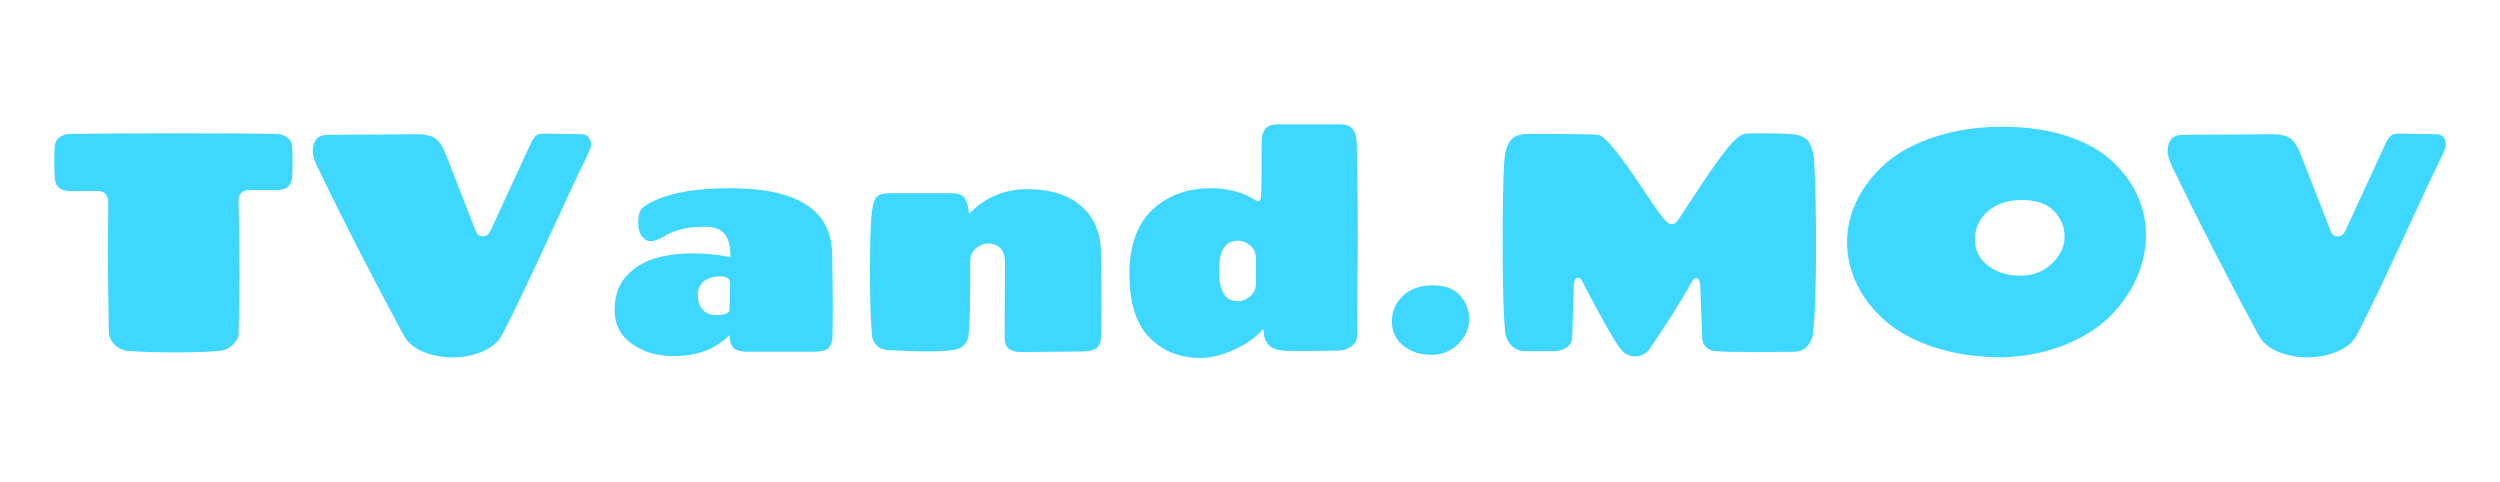 <?xml version="1.0" encoding="UTF-8" standalone="no" ?>
<!DOCTYPE svg PUBLIC "-//W3C//DTD SVG 1.1//EN" "http://www.w3.org/Graphics/SVG/1.1/DTD/svg11.dtd">
<svg xmlns="http://www.w3.org/2000/svg" xmlns:xlink="http://www.w3.org/1999/xlink" version="1.1" width="282" height="54.36" viewBox="40.5 314.5 281.78 54.36" xml:space="preserve">
<g transform="matrix(1 0 0 1 181.4 341.7)" id="8NNITnryr5DehOuuzq5Qb"  >
<path style="stroke: none; stroke-opacity: 0.5; stroke-width: 0; stroke-dasharray: none; stroke-linecap: butt; stroke-dashoffset: 0; stroke-linejoin: miter; stroke-miterlimit: 4; fill: rgb(62, 215, 255); fill-rule: nonzero; opacity: 1;"  transform=" translate(0, 0)" d="M -114.1 10.3 L -114.1 10.3 C -114 10.8 -114.345 11.26 -114.765 11.7 C -115.185 12.1 -115.745 12.361 -116.45 12.4 L -116.45 12.4 C -117.775 12.5 -119.4 12.55 -121.24 12.55 C -123.11 12.55 -124.82 12.5 -126.385 12.4 L -126.385 12.4 C -127.1 12.361 -127.65 12.1 -128.065 11.7 C -128.5 11.258 -128.7 10.8 -128.73 10.3 L -128.73 10.3 C -128.8 6.73 -128.835 3.7 -128.835 1.2 C -128.835 -1.3 -128.8 -3.156 -128.8 -4.322 L -128.8 -4.322 C -128.8 -5.209 -129.197 -5.652 -129.99 -5.652 L -129.99 -5.652 L -133.14 -5.652 C -133.63 -5.652 -134.027 -5.769 -134.33 -6.002 C -134.633 -6.236 -134.803 -6.644 -134.838 -7.227 C -134.873 -7.811 -134.89 -8.417 -134.89 -9.047 C -134.89 -9.678 -134.873 -10.22 -134.838 -10.675 C -134.803 -11.13 -134.616 -11.48 -134.278 -11.726 C -133.939 -11.97 -133.572 -12.093 -133.175 -12.093 L -133.175 -12.093 C -130.142 -12.139 -126.035 -12.163 -120.855 -12.163 C -115.675 -12.163 -111.965 -12.139 -109.725 -12.093 L -109.725 -12.093 C -109.328 -12.069 -108.961 -11.941 -108.623 -11.708 C -108.284 -11.474 -108.098 -11.13 -108.063 -10.676 C -108.028 -10.22 -108.01 -9.689 -108.01 -9.083 C -108.01 -8.476 -108.022 -7.893 -108.045 -7.333 L -108.045 -7.333 C -108.115 -6.283 -108.687 -5.758 -109.76 -5.758 L -109.76 -5.758 L -112.91 -5.758 C -113.703 -5.758 -114.1 -5.349 -114.1 -4.533 L -114.1 -4.533 C -114.03 -1.593 -113.995 1.067 -113.995 3.447 C -113.995 5.827 -114.03 8.102 -114.1 10.3 z M -84.385 10.588 L -84.385 10.588 C -84.805 11.381 -85.534 11.999 -86.573 12.443 C -87.611 12.886 -88.737 13.108 -89.95 13.108 C -91.163 13.108 -92.272 12.898 -93.275 12.478 C -94.278 12.058 -95.002 11.451 -95.45 10.658 L -95.45 10.658 C -98.945 4.194 -102.2 -2.152 -105.21 -8.382 L -105.21 -8.382 C -105.56 -9.129 -105.735 -9.701 -105.735 -10.097 L -105.735 -10.097 C -105.735 -11.357 -105.163 -11.987 -104.02 -11.987 L -104.02 -11.987 L -93.905 -12.057 C -93.042 -12.057 -92.383 -11.906 -91.928 -11.602 C -91.473 -11.299 -91.07 -10.692 -90.72 -9.782 L -90.72 -9.782 L -87.325 -1.102 C -87.185 -0.729 -86.928 -0.542 -86.555 -0.542 C -86.182 -0.542 -85.902 -0.729 -85.715 -1.102 L -85.715 -1.102 L -81.13 -11.042 C -80.827 -11.672 -80.5 -12.022 -80.15 -12.092 L -80.15 -12.092 C -80.01 -12.116 -79.765 -12.127 -79.415 -12.127 L -79.415 -12.127 L -75.39 -12.057 C -74.947 -12.057 -74.632 -11.847 -74.445 -11.427 L -74.445 -11.427 C -74.375 -11.264 -74.34 -11.066 -74.34 -10.832 C -74.34 -10.599 -74.603 -9.957 -75.128 -8.907 C -75.653 -7.857 -77.018 -4.941 -79.223 -0.157 C -81.428 4.626 -83.148 8.208 -84.385 10.588 z M -58.66 -5.968 L -58.66 -5.968 C -51.053 -5.968 -47.215 -3.494 -47.145 1.452 L -47.145 1.452 C -47.098 3.552 -47.075 5.478 -47.075 7.228 C -47.075 8.977 -47.087 10.156 -47.11 10.762 C -47.133 11.369 -47.291 11.806 -47.583 12.074 C -47.874 12.343 -48.44 12.477 -49.28 12.477 L -49.28 12.477 L -56.7 12.477 C -57.447 12.477 -57.96 12.343 -58.24 12.074 C -58.52 11.806 -58.672 11.404 -58.695 10.867 L -58.695 10.867 C -58.695 10.844 -58.701 10.803 -58.713 10.744 C -58.724 10.686 -58.73 10.634 -58.73 10.587 L -58.73 10.587 C -60.27 12.174 -62.37 12.967 -65.03 12.967 L -65.03 12.967 C -66.873 12.967 -68.443 12.506 -69.738 11.584 C -71.033 10.663 -71.68 9.391 -71.68 7.769 C -71.68 6.148 -71.219 4.853 -70.298 3.884 C -69.376 2.916 -68.279 2.257 -67.008 1.907 C -65.736 1.557 -64.371 1.382 -62.913 1.382 C -61.454 1.382 -60.025 1.522 -58.625 1.802 L -58.625 1.802 L -58.625 1.662 C -58.625 0.496 -58.853 -0.344 -59.308 -0.858 C -59.763 -1.371 -60.498 -1.628 -61.513 -1.628 C -62.528 -1.628 -63.373 -1.54 -64.05 -1.366 C -64.727 -1.19 -65.24 -1.009 -65.59 -0.823 L -65.59 -0.823 C -66.547 -0.263 -67.212 0.017 -67.585 0.017 C -67.958 0.017 -68.291 -0.158 -68.583 -0.508 C -68.874 -0.858 -69.02 -1.4 -69.02 -2.136 C -69.02 -2.87 -68.886 -3.378 -68.618 -3.658 C -68.349 -3.938 -67.923 -4.218 -67.34 -4.498 L -67.34 -4.498 C -65.31 -5.478 -62.417 -5.968 -58.66 -5.968 z M -60.305 8.348 L -60.305 8.348 C -59.278 8.348 -58.753 8.149 -58.73 7.753 L -58.73 7.753 C -58.683 6.982 -58.66 5.968 -58.66 4.708 L -58.66 4.708 C -58.66 4.218 -59.033 3.973 -59.78 3.973 C -60.527 3.973 -61.133 4.153 -61.6 4.515 C -62.067 4.877 -62.3 5.408 -62.3 6.108 C -62.3 6.808 -62.108 7.356 -61.723 7.753 C -61.338 8.149 -60.865 8.348 -60.305 8.348 z M -27.685 10.902 L -27.685 10.902 L -27.65 2.363 C -27.65 1.663 -27.825 1.138 -28.175 0.788 C -28.525 0.438 -28.963 0.263 -29.488 0.263 C -30.013 0.263 -30.491 0.443 -30.923 0.805 C -31.354 1.167 -31.57 1.674 -31.57 2.328 L -31.57 2.328 L -31.57 4.463 C -31.57 7.543 -31.64 9.643 -31.78 10.762 L -31.78 10.762 C -31.85 11.159 -32.048 11.509 -32.375 11.812 C -32.702 12.116 -33.279 12.296 -34.108 12.354 C -34.936 12.413 -35.758 12.442 -36.575 12.442 C -37.392 12.442 -38.78 12.396 -40.74 12.302 L -40.74 12.302 C -41.3 12.279 -41.743 12.116 -42.07 11.812 C -42.397 11.509 -42.583 11.159 -42.63 10.762 L -42.63 10.762 C -42.793 9.246 -42.875 6.924 -42.875 3.797 C -42.875 0.671 -42.828 -1.47 -42.735 -2.626 C -42.642 -3.78 -42.467 -4.533 -42.21 -4.883 C -41.953 -5.233 -41.428 -5.408 -40.635 -5.408 L -40.635 -5.408 L -33.81 -5.408 C -33.017 -5.408 -32.486 -5.233 -32.218 -4.883 C -31.949 -4.533 -31.78 -3.938 -31.71 -3.098 L -31.71 -3.098 L -31.71 -3.063 C -29.913 -4.929 -27.726 -5.863 -25.148 -5.863 C -22.569 -5.863 -20.545 -5.233 -19.075 -3.973 C -17.605 -2.713 -16.853 -0.974 -16.818 1.242 C -16.783 3.459 -16.765 5.442 -16.765 7.192 C -16.765 8.942 -16.777 10.121 -16.8 10.727 C -16.823 11.334 -16.981 11.771 -17.273 12.039 C -17.564 12.308 -18.13 12.442 -18.97 12.442 L -18.97 12.442 L -25.69 12.512 C -26.437 12.512 -26.956 12.378 -27.248 12.109 C -27.539 11.841 -27.685 11.439 -27.685 10.902 z M -1.435 -0.052 L -1.435 -0.052 C -2.812 -0.052 -3.5 1.085 -3.5 3.359 C -3.5 5.635 -2.812 6.772 -1.435 6.772 L -1.435 6.772 C -0.898 6.772 -0.414 6.591 0.017 6.229 C 0.449 5.868 0.665 5.361 0.665 4.707 L 0.665 4.707 L 0.665 2.012 C 0.665 1.359 0.449 0.851 0.017 0.489 C -0.414 0.128 -0.898 -0.053 -1.435 -0.053 z M 10.115 12.338 L 10.115 12.338 L 6.405 12.4 C 5.052 12.4 4.142 12.384 3.675 12.338 L 3.675 12.338 C 2.228 12.244 1.505 11.428 1.505 9.887 L 1.505 9.887 C 0.642 10.867 -0.473 11.661 -1.838 12.267 C -3.203 12.874 -4.457 13.177 -5.6 13.177 L -5.6 13.177 C -7.933 13.177 -9.853 12.407 -11.358 10.867 C -12.863 9.327 -13.615 6.947 -13.615 3.727 L -13.615 3.727 C -13.615 -0.286 -12.25 -3.086 -9.52 -4.673 L -9.52 -4.673 C -8.073 -5.536 -6.382 -5.968 -4.445 -5.968 C -2.508 -5.968 -0.863 -5.536 0.49 -4.673 L 0.49 -4.673 C 0.933 -4.369 1.178 -4.469 1.225 -4.971 C 1.272 -5.472 1.295 -6.213 1.295 -7.193 L 1.295 -7.193 L 1.295 -10.098 C 1.295 -10.564 1.307 -11.037 1.33 -11.516 C 1.353 -11.994 1.493 -12.39 1.75 -12.706 C 2.007 -13.02 2.532 -13.178 3.325 -13.178 L 3.325 -13.178 L 10.045 -13.178 C 10.815 -13.178 11.334 -12.991 11.602 -12.617 C 11.871 -12.244 12.017 -11.672 12.04 -10.902 L 12.04 -10.902 C 12.11 -7.589 12.145 -4.206 12.145 -0.752 L 12.145 -0.752 C 12.145 -0.752 12.122 3.063 12.075 10.693 L 12.075 10.693 C 12.075 11.159 11.859 11.55 11.427 11.865 C 10.996 12.18 10.558 12.338 10.115 12.338 z M 15.995 9.065 C 15.995 7.933 16.409 6.971 17.237 6.178 C 18.066 5.384 19.18 4.988 20.58 4.988 C 21.98 4.988 23.018 5.373 23.695 6.143 C 24.372 6.913 24.71 7.805 24.71 8.82 C 24.71 9.835 24.302 10.757 23.485 11.585 C 22.668 12.413 21.647 12.828 20.422 12.828 C 19.197 12.828 18.153 12.483 17.29 11.795 C 16.427 11.107 15.995 10.197 15.995 9.065 z M 41.16 -10.3 C 42.023 -9.199 43.015 -7.817 44.135 -6.126 C 45.255 -4.434 46.037 -3.308 46.48 -2.748 C 46.923 -2.188 47.279 -1.908 47.547 -1.908 C 47.816 -1.908 48.055 -2.059 48.265 -2.363 C 48.475 -2.666 49.245 -3.833 50.575 -5.863 C 51.905 -7.893 53.002 -9.439 53.865 -10.501 C 54.728 -11.562 55.417 -12.104 55.93 -12.128 C 56.443 -12.151 57.108 -12.163 57.925 -12.163 C 58.742 -12.163 59.698 -12.139 60.795 -12.093 C 61.892 -12.046 62.621 -11.76 62.982 -11.236 C 63.344 -10.71 63.56 -9.969 63.63 -9.013 L 63.63 -9.013 C 63.77 -6.563 63.84 -3.314 63.84 0.734 C 63.84 4.783 63.735 7.974 63.525 10.307 L 63.525 10.307 C 63.478 10.867 63.268 11.369 62.895 11.812 C 62.522 12.256 62.008 12.477 61.355 12.477 L 61.355 12.477 C 59.932 12.501 58.351 12.512 56.612 12.512 C 54.874 12.512 53.492 12.477 52.465 12.407 L 52.465 12.407 C 52.092 12.384 51.759 12.238 51.467 11.969 C 51.176 11.701 51.018 11.346 50.995 10.902 L 50.995 10.902 L 50.785 5.127 C 50.762 4.567 50.639 4.252 50.417 4.182 C 50.196 4.112 49.992 4.264 49.805 4.637 L 49.805 4.637 C 48.568 6.831 47.028 9.281 45.185 11.987 L 45.185 11.987 C 44.742 12.664 44.158 13.002 43.435 13.002 C 42.712 13.002 42.117 12.664 41.65 11.987 L 41.65 11.987 C 40.833 10.821 39.445 8.347 37.485 4.567 L 37.485 4.567 C 37.368 4.334 37.234 4.194 37.082 4.147 C 36.931 4.101 36.797 4.159 36.68 4.322 C 36.563 4.486 36.505 4.754 36.505 5.127 L 36.505 5.127 L 36.33 10.902 C 36.307 11.346 36.108 11.701 35.735 11.969 C 35.362 12.238 34.93 12.384 34.44 12.407 L 34.44 12.407 L 30.975 12.407 C 30.345 12.384 29.837 12.162 29.452 11.742 C 29.067 11.322 28.84 10.844 28.77 10.307 L 28.77 10.307 C 28.583 8.231 28.49 5.005 28.49 0.629 C 28.49 -3.745 28.548 -6.959 28.665 -9.013 L 28.665 -9.013 C 28.735 -9.993 28.957 -10.751 29.33 -11.288 C 29.703 -11.824 30.368 -12.093 31.325 -12.093 L 31.325 -12.093 C 36.225 -12.093 38.873 -12.058 39.27 -11.988 C 39.667 -11.918 40.297 -11.346 41.16 -10.273 z M 84.945 13.107 L 84.945 13.107 C 82.122 13.107 79.567 12.74 77.28 12.005 C 74.993 11.27 73.138 10.284 71.715 9.047 C 70.292 7.811 69.207 6.428 68.46 4.899 C 67.713 3.371 67.34 1.779 67.34 0.122 C 67.34 -1.534 67.719 -3.127 68.477 -4.655 C 69.236 -6.184 70.321 -7.566 71.732 -8.803 C 73.144 -10.039 74.993 -11.031 77.28 -11.777 C 79.567 -12.524 82.075 -12.898 84.805 -12.898 C 87.535 -12.898 89.95 -12.559 92.05 -11.883 C 94.15 -11.206 95.842 -10.284 97.125 -9.117 L 97.125 -9.117 C 99.738 -6.737 101.045 -3.914 101.045 -0.647 L 101.045 -0.647 C 101.045 1.009 100.689 2.631 99.977 4.218 C 99.266 5.804 98.251 7.245 96.932 8.54 C 95.614 9.835 93.917 10.896 91.84 11.725 C 89.763 12.553 87.465 13.014 84.945 13.108 z M 91.875 -0.49 C 91.875 -1.599 91.478 -2.567 90.685 -3.395 C 89.892 -4.223 88.684 -4.637 87.062 -4.637 C 85.441 -4.637 84.152 -4.206 83.195 -3.342 C 82.238 -2.479 81.76 -1.429 81.76 -0.192 C 81.76 1.044 82.262 2.036 83.265 2.783 C 84.268 3.529 85.476 3.903 86.887 3.903 C 88.299 3.903 89.483 3.448 90.44 2.538 C 91.397 1.628 91.875 0.618 91.875 -0.49 z M 124.845 10.588 L 124.845 10.588 C 124.425 11.381 123.696 11.999 122.657 12.443 C 121.619 12.886 120.493 13.108 119.28 13.108 C 118.067 13.108 116.958 12.898 115.955 12.478 C 114.952 12.058 114.228 11.451 113.785 10.658 L 113.785 10.658 C 110.285 4.194 107.03 -2.152 104.02 -8.382 L 104.02 -8.382 C 103.67 -9.129 103.495 -9.701 103.495 -10.097 L 103.495 -10.097 C 103.495 -11.357 104.067 -11.987 105.21 -11.987 L 105.21 -11.987 L 115.325 -12.057 C 116.188 -12.057 116.847 -11.906 117.302 -11.602 C 117.757 -11.299 118.16 -10.692 118.51 -9.782 L 118.51 -9.782 L 121.905 -1.102 C 122.045 -0.729 122.302 -0.542 122.675 -0.542 C 123.048 -0.542 123.328 -0.729 123.515 -1.102 L 123.515 -1.102 L 128.1 -11.042 C 128.403 -11.672 128.73 -12.022 129.08 -12.092 L 129.08 -12.092 C 129.22 -12.116 129.465 -12.127 129.815 -12.127 L 129.815 -12.127 L 133.84 -12.057 C 134.283 -12.057 134.598 -11.847 134.785 -11.427 L 134.785 -11.427 C 134.855 -11.264 134.89 -11.066 134.89 -10.832 C 134.89 -10.599 134.627 -9.957 134.102 -8.907 C 133.577 -7.857 132.212 -4.941 130.007 -0.157 C 127.802 4.626 126.082 8.208 124.845 10.588 z" stroke-linecap="round" />
</g>
</svg>
